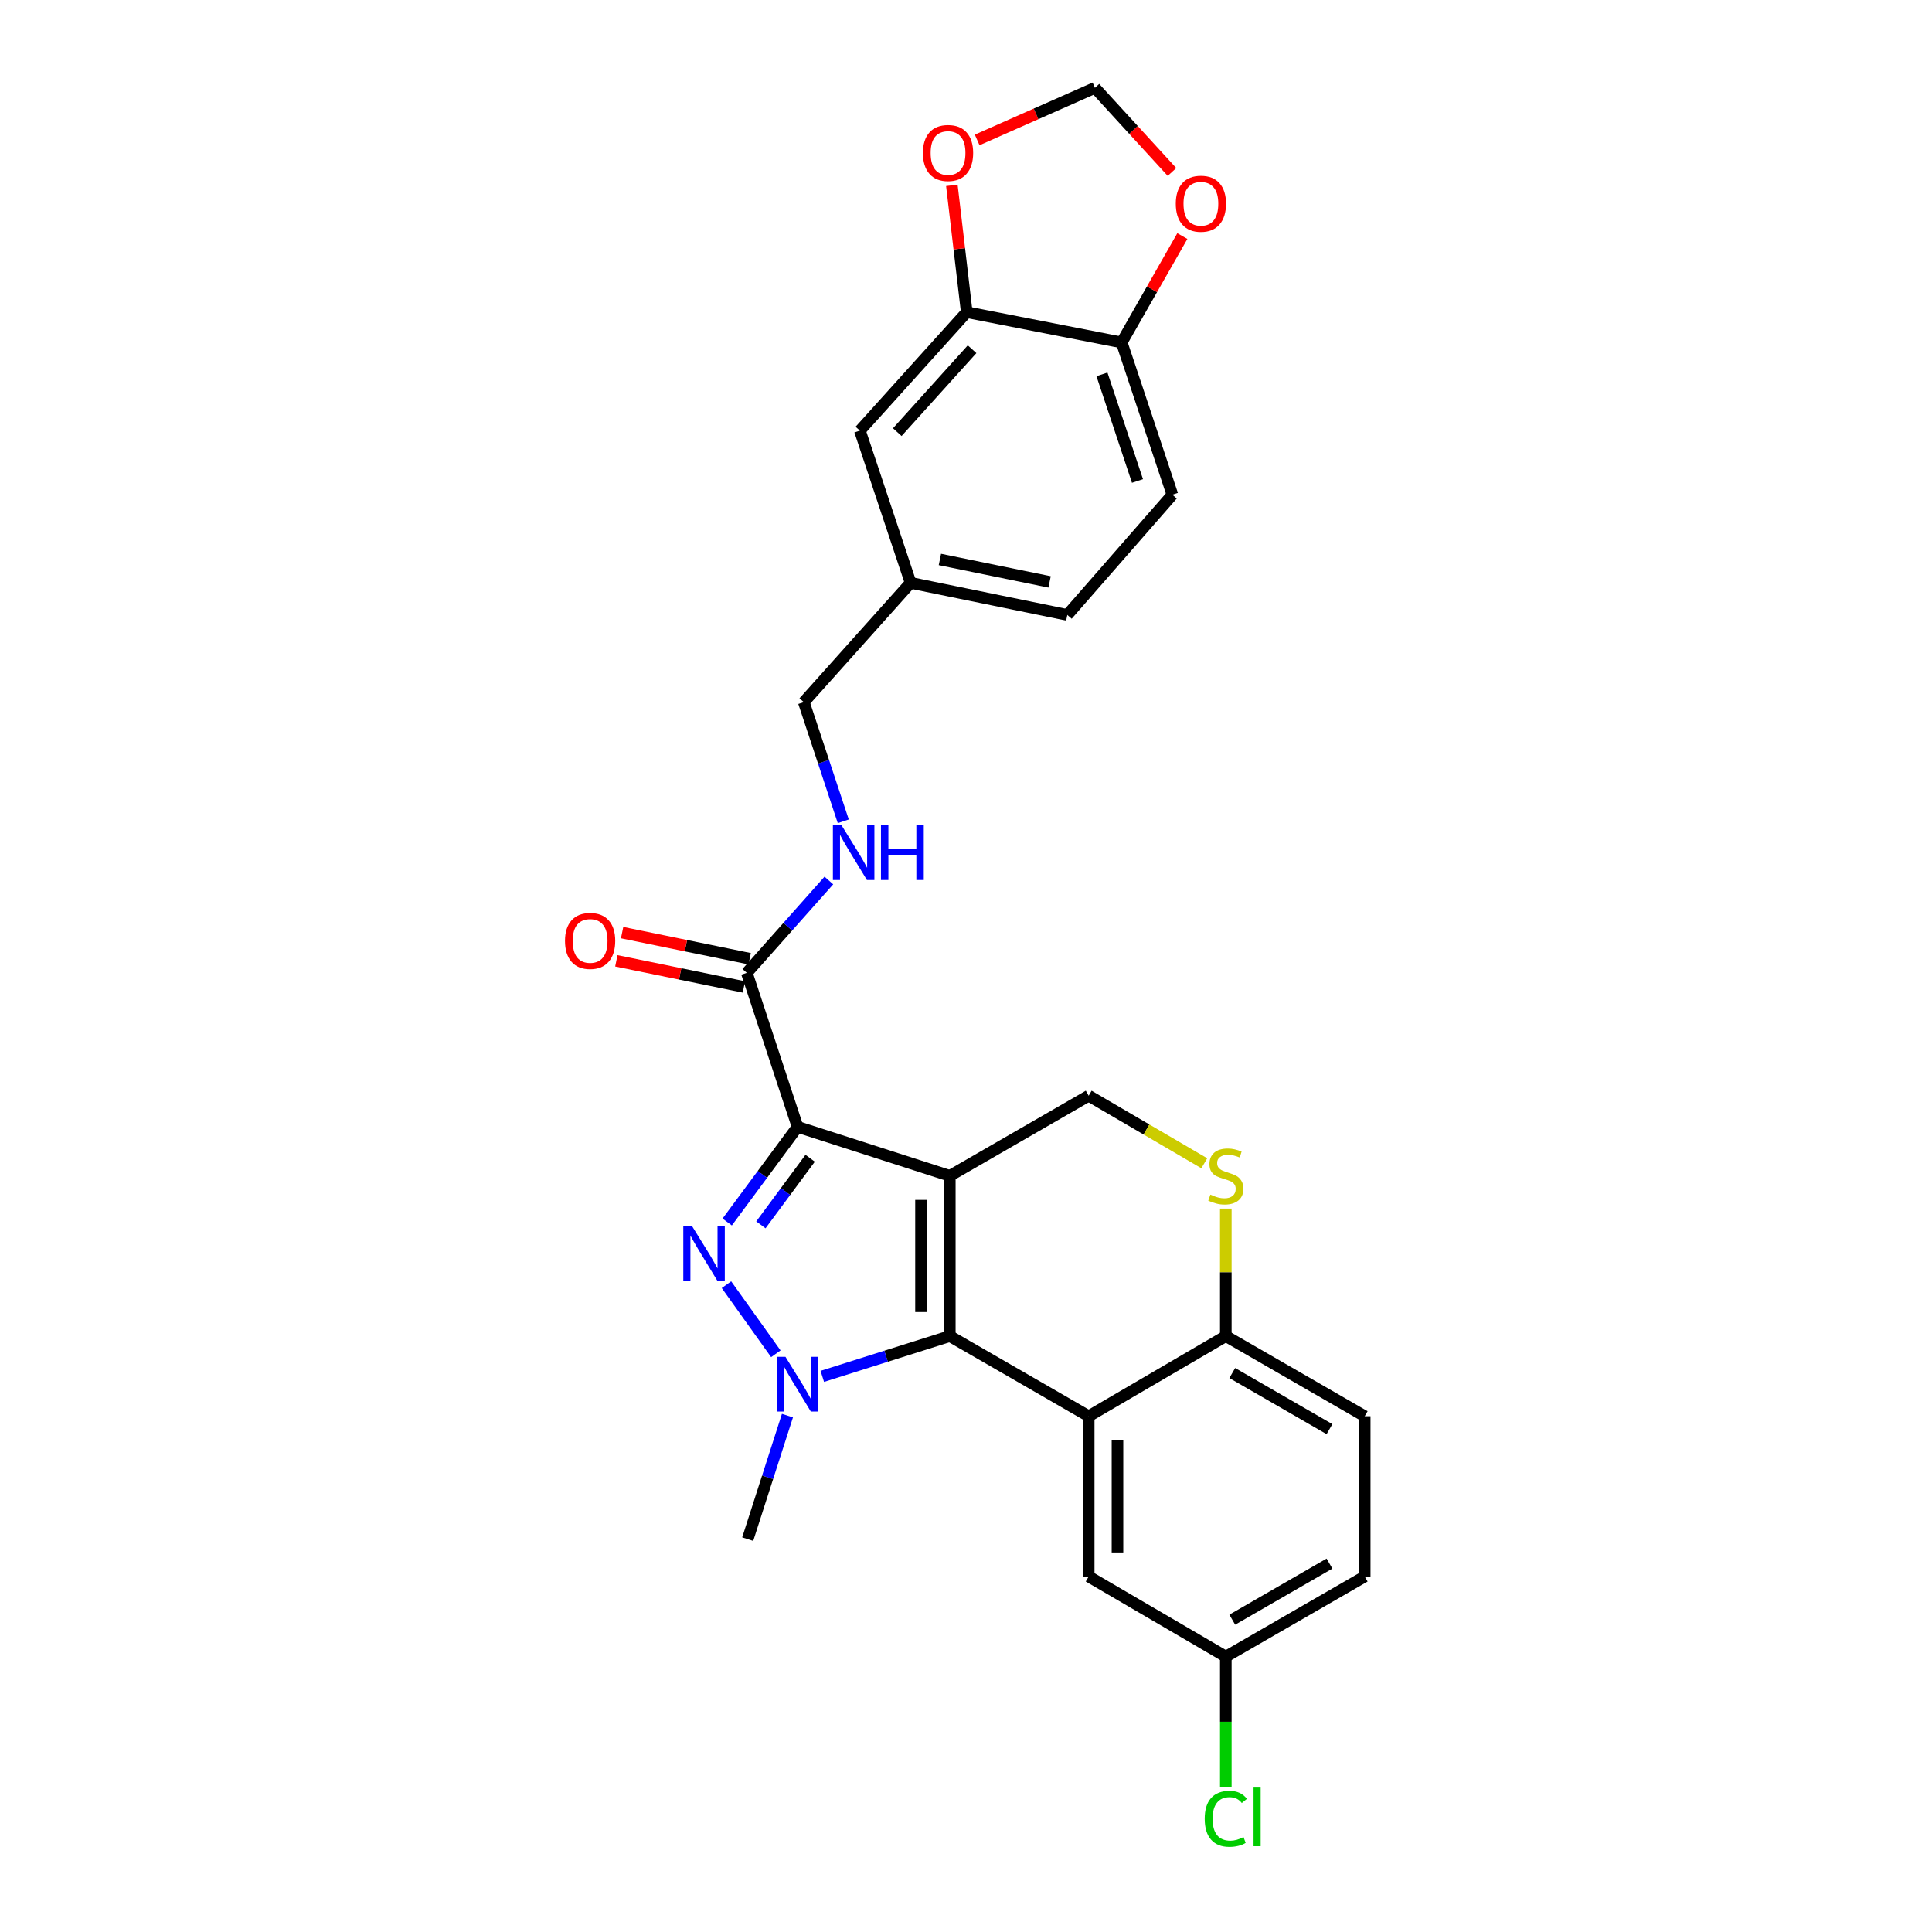 <?xml version='1.0' encoding='iso-8859-1'?>
<svg version='1.1' baseProfile='full'
              xmlns='http://www.w3.org/2000/svg'
                      xmlns:rdkit='http://www.rdkit.org/xml'
                      xmlns:xlink='http://www.w3.org/1999/xlink'
                  xml:space='preserve'
width='1000px' height='1000px' viewBox='0 0 1000 1000'>
<!-- END OF HEADER -->
<rect style='opacity:1.0;fill:#FFFFFF;stroke:none' width='1000' height='1000' x='0' y='0'> </rect>
<path class='bond-0' d='M 491.614,608.614 L 412.819,583.262' style='fill:none;fill-rule:evenodd;stroke:#000000;stroke-width:6px;stroke-linecap:butt;stroke-linejoin:miter;stroke-opacity:1' />
<path class='bond-1' d='M 491.614,608.614 L 491.614,691.564' style='fill:none;fill-rule:evenodd;stroke:#000000;stroke-width:6px;stroke-linecap:butt;stroke-linejoin:miter;stroke-opacity:1' />
<path class='bond-1' d='M 476.716,621.057 L 476.716,679.121' style='fill:none;fill-rule:evenodd;stroke:#000000;stroke-width:6px;stroke-linecap:butt;stroke-linejoin:miter;stroke-opacity:1' />
<path class='bond-6' d='M 491.614,608.614 L 563.506,567.139' style='fill:none;fill-rule:evenodd;stroke:#000000;stroke-width:6px;stroke-linecap:butt;stroke-linejoin:miter;stroke-opacity:1' />
<path class='bond-2' d='M 412.819,583.262 L 394.606,607.887' style='fill:none;fill-rule:evenodd;stroke:#000000;stroke-width:6px;stroke-linecap:butt;stroke-linejoin:miter;stroke-opacity:1' />
<path class='bond-2' d='M 394.606,607.887 L 376.394,632.512' style='fill:none;fill-rule:evenodd;stroke:#0000FF;stroke-width:6px;stroke-linecap:butt;stroke-linejoin:miter;stroke-opacity:1' />
<path class='bond-2' d='M 419.333,599.509 L 406.585,616.746' style='fill:none;fill-rule:evenodd;stroke:#000000;stroke-width:6px;stroke-linecap:butt;stroke-linejoin:miter;stroke-opacity:1' />
<path class='bond-2' d='M 406.585,616.746 L 393.836,633.983' style='fill:none;fill-rule:evenodd;stroke:#0000FF;stroke-width:6px;stroke-linecap:butt;stroke-linejoin:miter;stroke-opacity:1' />
<path class='bond-5' d='M 412.819,583.262 L 386.54,503.541' style='fill:none;fill-rule:evenodd;stroke:#000000;stroke-width:6px;stroke-linecap:butt;stroke-linejoin:miter;stroke-opacity:1' />
<path class='bond-3' d='M 491.614,691.564 L 458.619,701.989' style='fill:none;fill-rule:evenodd;stroke:#000000;stroke-width:6px;stroke-linecap:butt;stroke-linejoin:miter;stroke-opacity:1' />
<path class='bond-3' d='M 458.619,701.989 L 425.625,712.414' style='fill:none;fill-rule:evenodd;stroke:#0000FF;stroke-width:6px;stroke-linecap:butt;stroke-linejoin:miter;stroke-opacity:1' />
<path class='bond-4' d='M 491.614,691.564 L 563.506,733.039' style='fill:none;fill-rule:evenodd;stroke:#000000;stroke-width:6px;stroke-linecap:butt;stroke-linejoin:miter;stroke-opacity:1' />
<path class='bond-27' d='M 376.019,664.948 L 401.572,700.718' style='fill:none;fill-rule:evenodd;stroke:#0000FF;stroke-width:6px;stroke-linecap:butt;stroke-linejoin:miter;stroke-opacity:1' />
<path class='bond-21' d='M 407.584,732.726 L 397.298,764.686' style='fill:none;fill-rule:evenodd;stroke:#0000FF;stroke-width:6px;stroke-linecap:butt;stroke-linejoin:miter;stroke-opacity:1' />
<path class='bond-21' d='M 397.298,764.686 L 387.012,796.646' style='fill:none;fill-rule:evenodd;stroke:#000000;stroke-width:6px;stroke-linecap:butt;stroke-linejoin:miter;stroke-opacity:1' />
<path class='bond-11' d='M 563.506,733.039 L 563.506,815.997' style='fill:none;fill-rule:evenodd;stroke:#000000;stroke-width:6px;stroke-linecap:butt;stroke-linejoin:miter;stroke-opacity:1' />
<path class='bond-11' d='M 578.404,745.483 L 578.404,803.553' style='fill:none;fill-rule:evenodd;stroke:#000000;stroke-width:6px;stroke-linecap:butt;stroke-linejoin:miter;stroke-opacity:1' />
<path class='bond-28' d='M 563.506,733.039 L 634.479,691.564' style='fill:none;fill-rule:evenodd;stroke:#000000;stroke-width:6px;stroke-linecap:butt;stroke-linejoin:miter;stroke-opacity:1' />
<path class='bond-10' d='M 386.54,503.541 L 407.782,479.644' style='fill:none;fill-rule:evenodd;stroke:#000000;stroke-width:6px;stroke-linecap:butt;stroke-linejoin:miter;stroke-opacity:1' />
<path class='bond-10' d='M 407.782,479.644 L 429.024,455.747' style='fill:none;fill-rule:evenodd;stroke:#0000FF;stroke-width:6px;stroke-linecap:butt;stroke-linejoin:miter;stroke-opacity:1' />
<path class='bond-16' d='M 388.034,496.243 L 355.021,489.484' style='fill:none;fill-rule:evenodd;stroke:#000000;stroke-width:6px;stroke-linecap:butt;stroke-linejoin:miter;stroke-opacity:1' />
<path class='bond-16' d='M 355.021,489.484 L 322.008,482.725' style='fill:none;fill-rule:evenodd;stroke:#FF0000;stroke-width:6px;stroke-linecap:butt;stroke-linejoin:miter;stroke-opacity:1' />
<path class='bond-16' d='M 385.046,510.838 L 352.033,504.079' style='fill:none;fill-rule:evenodd;stroke:#000000;stroke-width:6px;stroke-linecap:butt;stroke-linejoin:miter;stroke-opacity:1' />
<path class='bond-16' d='M 352.033,504.079 L 319.02,497.32' style='fill:none;fill-rule:evenodd;stroke:#FF0000;stroke-width:6px;stroke-linecap:butt;stroke-linejoin:miter;stroke-opacity:1' />
<path class='bond-7' d='M 563.506,567.139 L 593.425,584.623' style='fill:none;fill-rule:evenodd;stroke:#000000;stroke-width:6px;stroke-linecap:butt;stroke-linejoin:miter;stroke-opacity:1' />
<path class='bond-7' d='M 593.425,584.623 L 623.344,602.107' style='fill:none;fill-rule:evenodd;stroke:#CCCC00;stroke-width:6px;stroke-linecap:butt;stroke-linejoin:miter;stroke-opacity:1' />
<path class='bond-8' d='M 634.479,625.568 L 634.479,658.566' style='fill:none;fill-rule:evenodd;stroke:#CCCC00;stroke-width:6px;stroke-linecap:butt;stroke-linejoin:miter;stroke-opacity:1' />
<path class='bond-8' d='M 634.479,658.566 L 634.479,691.564' style='fill:none;fill-rule:evenodd;stroke:#000000;stroke-width:6px;stroke-linecap:butt;stroke-linejoin:miter;stroke-opacity:1' />
<path class='bond-18' d='M 634.479,691.564 L 706.371,733.039' style='fill:none;fill-rule:evenodd;stroke:#000000;stroke-width:6px;stroke-linecap:butt;stroke-linejoin:miter;stroke-opacity:1' />
<path class='bond-18' d='M 637.818,710.69 L 688.142,739.722' style='fill:none;fill-rule:evenodd;stroke:#000000;stroke-width:6px;stroke-linecap:butt;stroke-linejoin:miter;stroke-opacity:1' />
<path class='bond-9' d='M 500.387,161.586 L 445.073,222.892' style='fill:none;fill-rule:evenodd;stroke:#000000;stroke-width:6px;stroke-linecap:butt;stroke-linejoin:miter;stroke-opacity:1' />
<path class='bond-9' d='M 503.151,180.762 L 464.432,223.676' style='fill:none;fill-rule:evenodd;stroke:#000000;stroke-width:6px;stroke-linecap:butt;stroke-linejoin:miter;stroke-opacity:1' />
<path class='bond-13' d='M 500.387,161.586 L 496.533,128.761' style='fill:none;fill-rule:evenodd;stroke:#000000;stroke-width:6px;stroke-linecap:butt;stroke-linejoin:miter;stroke-opacity:1' />
<path class='bond-13' d='M 496.533,128.761 L 492.68,95.936' style='fill:none;fill-rule:evenodd;stroke:#FF0000;stroke-width:6px;stroke-linecap:butt;stroke-linejoin:miter;stroke-opacity:1' />
<path class='bond-30' d='M 500.387,161.586 L 580.564,177.254' style='fill:none;fill-rule:evenodd;stroke:#000000;stroke-width:6px;stroke-linecap:butt;stroke-linejoin:miter;stroke-opacity:1' />
<path class='bond-23' d='M 436.476,425.113 L 426.261,394.272' style='fill:none;fill-rule:evenodd;stroke:#0000FF;stroke-width:6px;stroke-linecap:butt;stroke-linejoin:miter;stroke-opacity:1' />
<path class='bond-23' d='M 426.261,394.272 L 416.047,363.431' style='fill:none;fill-rule:evenodd;stroke:#000000;stroke-width:6px;stroke-linecap:butt;stroke-linejoin:miter;stroke-opacity:1' />
<path class='bond-20' d='M 563.506,815.997 L 634.479,857.472' style='fill:none;fill-rule:evenodd;stroke:#000000;stroke-width:6px;stroke-linecap:butt;stroke-linejoin:miter;stroke-opacity:1' />
<path class='bond-12' d='M 580.564,177.254 L 606.826,256.065' style='fill:none;fill-rule:evenodd;stroke:#000000;stroke-width:6px;stroke-linecap:butt;stroke-linejoin:miter;stroke-opacity:1' />
<path class='bond-12' d='M 570.369,193.785 L 588.753,248.953' style='fill:none;fill-rule:evenodd;stroke:#000000;stroke-width:6px;stroke-linecap:butt;stroke-linejoin:miter;stroke-opacity:1' />
<path class='bond-14' d='M 580.564,177.254 L 596.273,149.722' style='fill:none;fill-rule:evenodd;stroke:#000000;stroke-width:6px;stroke-linecap:butt;stroke-linejoin:miter;stroke-opacity:1' />
<path class='bond-14' d='M 596.273,149.722 L 611.981,122.191' style='fill:none;fill-rule:evenodd;stroke:#FF0000;stroke-width:6px;stroke-linecap:butt;stroke-linejoin:miter;stroke-opacity:1' />
<path class='bond-15' d='M 505.782,72.428 L 536.262,58.941' style='fill:none;fill-rule:evenodd;stroke:#FF0000;stroke-width:6px;stroke-linecap:butt;stroke-linejoin:miter;stroke-opacity:1' />
<path class='bond-15' d='M 536.262,58.941 L 566.742,45.455' style='fill:none;fill-rule:evenodd;stroke:#000000;stroke-width:6px;stroke-linecap:butt;stroke-linejoin:miter;stroke-opacity:1' />
<path class='bond-31' d='M 606.616,89.011 L 586.679,67.233' style='fill:none;fill-rule:evenodd;stroke:#FF0000;stroke-width:6px;stroke-linecap:butt;stroke-linejoin:miter;stroke-opacity:1' />
<path class='bond-31' d='M 586.679,67.233 L 566.742,45.455' style='fill:none;fill-rule:evenodd;stroke:#000000;stroke-width:6px;stroke-linecap:butt;stroke-linejoin:miter;stroke-opacity:1' />
<path class='bond-17' d='M 445.073,222.892 L 471.336,301.678' style='fill:none;fill-rule:evenodd;stroke:#000000;stroke-width:6px;stroke-linecap:butt;stroke-linejoin:miter;stroke-opacity:1' />
<path class='bond-24' d='M 706.371,733.039 L 706.371,815.997' style='fill:none;fill-rule:evenodd;stroke:#000000;stroke-width:6px;stroke-linecap:butt;stroke-linejoin:miter;stroke-opacity:1' />
<path class='bond-19' d='M 606.826,256.065 L 552.448,318.282' style='fill:none;fill-rule:evenodd;stroke:#000000;stroke-width:6px;stroke-linecap:butt;stroke-linejoin:miter;stroke-opacity:1' />
<path class='bond-26' d='M 634.479,857.472 L 634.479,891.18' style='fill:none;fill-rule:evenodd;stroke:#000000;stroke-width:6px;stroke-linecap:butt;stroke-linejoin:miter;stroke-opacity:1' />
<path class='bond-26' d='M 634.479,891.18 L 634.479,924.888' style='fill:none;fill-rule:evenodd;stroke:#00CC00;stroke-width:6px;stroke-linecap:butt;stroke-linejoin:miter;stroke-opacity:1' />
<path class='bond-29' d='M 634.479,857.472 L 706.371,815.997' style='fill:none;fill-rule:evenodd;stroke:#000000;stroke-width:6px;stroke-linecap:butt;stroke-linejoin:miter;stroke-opacity:1' />
<path class='bond-29' d='M 637.818,838.346 L 688.142,809.313' style='fill:none;fill-rule:evenodd;stroke:#000000;stroke-width:6px;stroke-linecap:butt;stroke-linejoin:miter;stroke-opacity:1' />
<path class='bond-22' d='M 471.336,301.678 L 416.047,363.431' style='fill:none;fill-rule:evenodd;stroke:#000000;stroke-width:6px;stroke-linecap:butt;stroke-linejoin:miter;stroke-opacity:1' />
<path class='bond-25' d='M 471.336,301.678 L 552.448,318.282' style='fill:none;fill-rule:evenodd;stroke:#000000;stroke-width:6px;stroke-linecap:butt;stroke-linejoin:miter;stroke-opacity:1' />
<path class='bond-25' d='M 486.49,289.573 L 543.269,301.196' style='fill:none;fill-rule:evenodd;stroke:#000000;stroke-width:6px;stroke-linecap:butt;stroke-linejoin:miter;stroke-opacity:1' />
<path  class='atom-3' d='M 358.156 634.547
L 367.436 649.547
Q 368.356 651.027, 369.836 653.707
Q 371.316 656.387, 371.396 656.547
L 371.396 634.547
L 375.156 634.547
L 375.156 662.867
L 371.276 662.867
L 361.316 646.467
Q 360.156 644.547, 358.916 642.347
Q 357.716 640.147, 357.356 639.467
L 357.356 662.867
L 353.676 662.867
L 353.676 634.547
L 358.156 634.547
' fill='#0000FF'/>
<path  class='atom-4' d='M 406.559 702.3
L 415.839 717.3
Q 416.759 718.78, 418.239 721.46
Q 419.719 724.14, 419.799 724.3
L 419.799 702.3
L 423.559 702.3
L 423.559 730.62
L 419.679 730.62
L 409.719 714.22
Q 408.559 712.3, 407.319 710.1
Q 406.119 707.9, 405.759 707.22
L 405.759 730.62
L 402.079 730.62
L 402.079 702.3
L 406.559 702.3
' fill='#0000FF'/>
<path  class='atom-8' d='M 626.479 618.334
Q 626.799 618.454, 628.119 619.014
Q 629.439 619.574, 630.879 619.934
Q 632.359 620.254, 633.799 620.254
Q 636.479 620.254, 638.039 618.974
Q 639.599 617.654, 639.599 615.374
Q 639.599 613.814, 638.799 612.854
Q 638.039 611.894, 636.839 611.374
Q 635.639 610.854, 633.639 610.254
Q 631.119 609.494, 629.599 608.774
Q 628.119 608.054, 627.039 606.534
Q 625.999 605.014, 625.999 602.454
Q 625.999 598.894, 628.399 596.694
Q 630.839 594.494, 635.639 594.494
Q 638.919 594.494, 642.639 596.054
L 641.719 599.134
Q 638.319 597.734, 635.759 597.734
Q 632.999 597.734, 631.479 598.894
Q 629.959 600.014, 629.999 601.974
Q 629.999 603.494, 630.759 604.414
Q 631.559 605.334, 632.679 605.854
Q 633.839 606.374, 635.759 606.974
Q 638.319 607.774, 639.839 608.574
Q 641.359 609.374, 642.439 611.014
Q 643.559 612.614, 643.559 615.374
Q 643.559 619.294, 640.919 621.414
Q 638.319 623.494, 633.959 623.494
Q 631.439 623.494, 629.519 622.934
Q 627.639 622.414, 625.399 621.494
L 626.479 618.334
' fill='#CCCC00'/>
<path  class='atom-11' d='M 435.585 427.164
L 444.865 442.164
Q 445.785 443.644, 447.265 446.324
Q 448.745 449.004, 448.825 449.164
L 448.825 427.164
L 452.585 427.164
L 452.585 455.484
L 448.705 455.484
L 438.745 439.084
Q 437.585 437.164, 436.345 434.964
Q 435.145 432.764, 434.785 432.084
L 434.785 455.484
L 431.105 455.484
L 431.105 427.164
L 435.585 427.164
' fill='#0000FF'/>
<path  class='atom-11' d='M 455.985 427.164
L 459.825 427.164
L 459.825 439.204
L 474.305 439.204
L 474.305 427.164
L 478.145 427.164
L 478.145 455.484
L 474.305 455.484
L 474.305 442.404
L 459.825 442.404
L 459.825 455.484
L 455.985 455.484
L 455.985 427.164
' fill='#0000FF'/>
<path  class='atom-14' d='M 477.703 79.18
Q 477.703 72.38, 481.063 68.58
Q 484.423 64.78, 490.703 64.78
Q 496.983 64.78, 500.343 68.58
Q 503.703 72.38, 503.703 79.18
Q 503.703 86.06, 500.303 89.98
Q 496.903 93.86, 490.703 93.86
Q 484.463 93.86, 481.063 89.98
Q 477.703 86.1, 477.703 79.18
M 490.703 90.66
Q 495.023 90.66, 497.343 87.78
Q 499.703 84.86, 499.703 79.18
Q 499.703 73.62, 497.343 70.82
Q 495.023 67.98, 490.703 67.98
Q 486.383 67.98, 484.023 70.78
Q 481.703 73.58, 481.703 79.18
Q 481.703 84.9, 484.023 87.78
Q 486.383 90.66, 490.703 90.66
' fill='#FF0000'/>
<path  class='atom-15' d='M 608.584 105.442
Q 608.584 98.642, 611.944 94.842
Q 615.304 91.042, 621.584 91.042
Q 627.864 91.042, 631.224 94.842
Q 634.584 98.642, 634.584 105.442
Q 634.584 112.322, 631.184 116.242
Q 627.784 120.122, 621.584 120.122
Q 615.344 120.122, 611.944 116.242
Q 608.584 112.362, 608.584 105.442
M 621.584 116.922
Q 625.904 116.922, 628.224 114.042
Q 630.584 111.122, 630.584 105.442
Q 630.584 99.882, 628.224 97.082
Q 625.904 94.242, 621.584 94.242
Q 617.264 94.242, 614.904 97.042
Q 612.584 99.842, 612.584 105.442
Q 612.584 111.162, 614.904 114.042
Q 617.264 116.922, 621.584 116.922
' fill='#FF0000'/>
<path  class='atom-17' d='M 292.444 487.017
Q 292.444 480.217, 295.804 476.417
Q 299.164 472.617, 305.444 472.617
Q 311.724 472.617, 315.084 476.417
Q 318.444 480.217, 318.444 487.017
Q 318.444 493.897, 315.044 497.817
Q 311.644 501.697, 305.444 501.697
Q 299.204 501.697, 295.804 497.817
Q 292.444 493.937, 292.444 487.017
M 305.444 498.497
Q 309.764 498.497, 312.084 495.617
Q 314.444 492.697, 314.444 487.017
Q 314.444 481.457, 312.084 478.657
Q 309.764 475.817, 305.444 475.817
Q 301.124 475.817, 298.764 478.617
Q 296.444 481.417, 296.444 487.017
Q 296.444 492.737, 298.764 495.617
Q 301.124 498.497, 305.444 498.497
' fill='#FF0000'/>
<path  class='atom-27' d='M 623.559 941.402
Q 623.559 934.362, 626.839 930.682
Q 630.159 926.962, 636.439 926.962
Q 642.279 926.962, 645.399 931.082
L 642.759 933.242
Q 640.479 930.242, 636.439 930.242
Q 632.159 930.242, 629.879 933.122
Q 627.639 935.962, 627.639 941.402
Q 627.639 947.002, 629.959 949.882
Q 632.319 952.762, 636.879 952.762
Q 639.999 952.762, 643.639 950.882
L 644.759 953.882
Q 643.279 954.842, 641.039 955.402
Q 638.799 955.962, 636.319 955.962
Q 630.159 955.962, 626.839 952.202
Q 623.559 948.442, 623.559 941.402
' fill='#00CC00'/>
<path  class='atom-27' d='M 648.839 925.242
L 652.519 925.242
L 652.519 955.602
L 648.839 955.602
L 648.839 925.242
' fill='#00CC00'/>
</svg>

